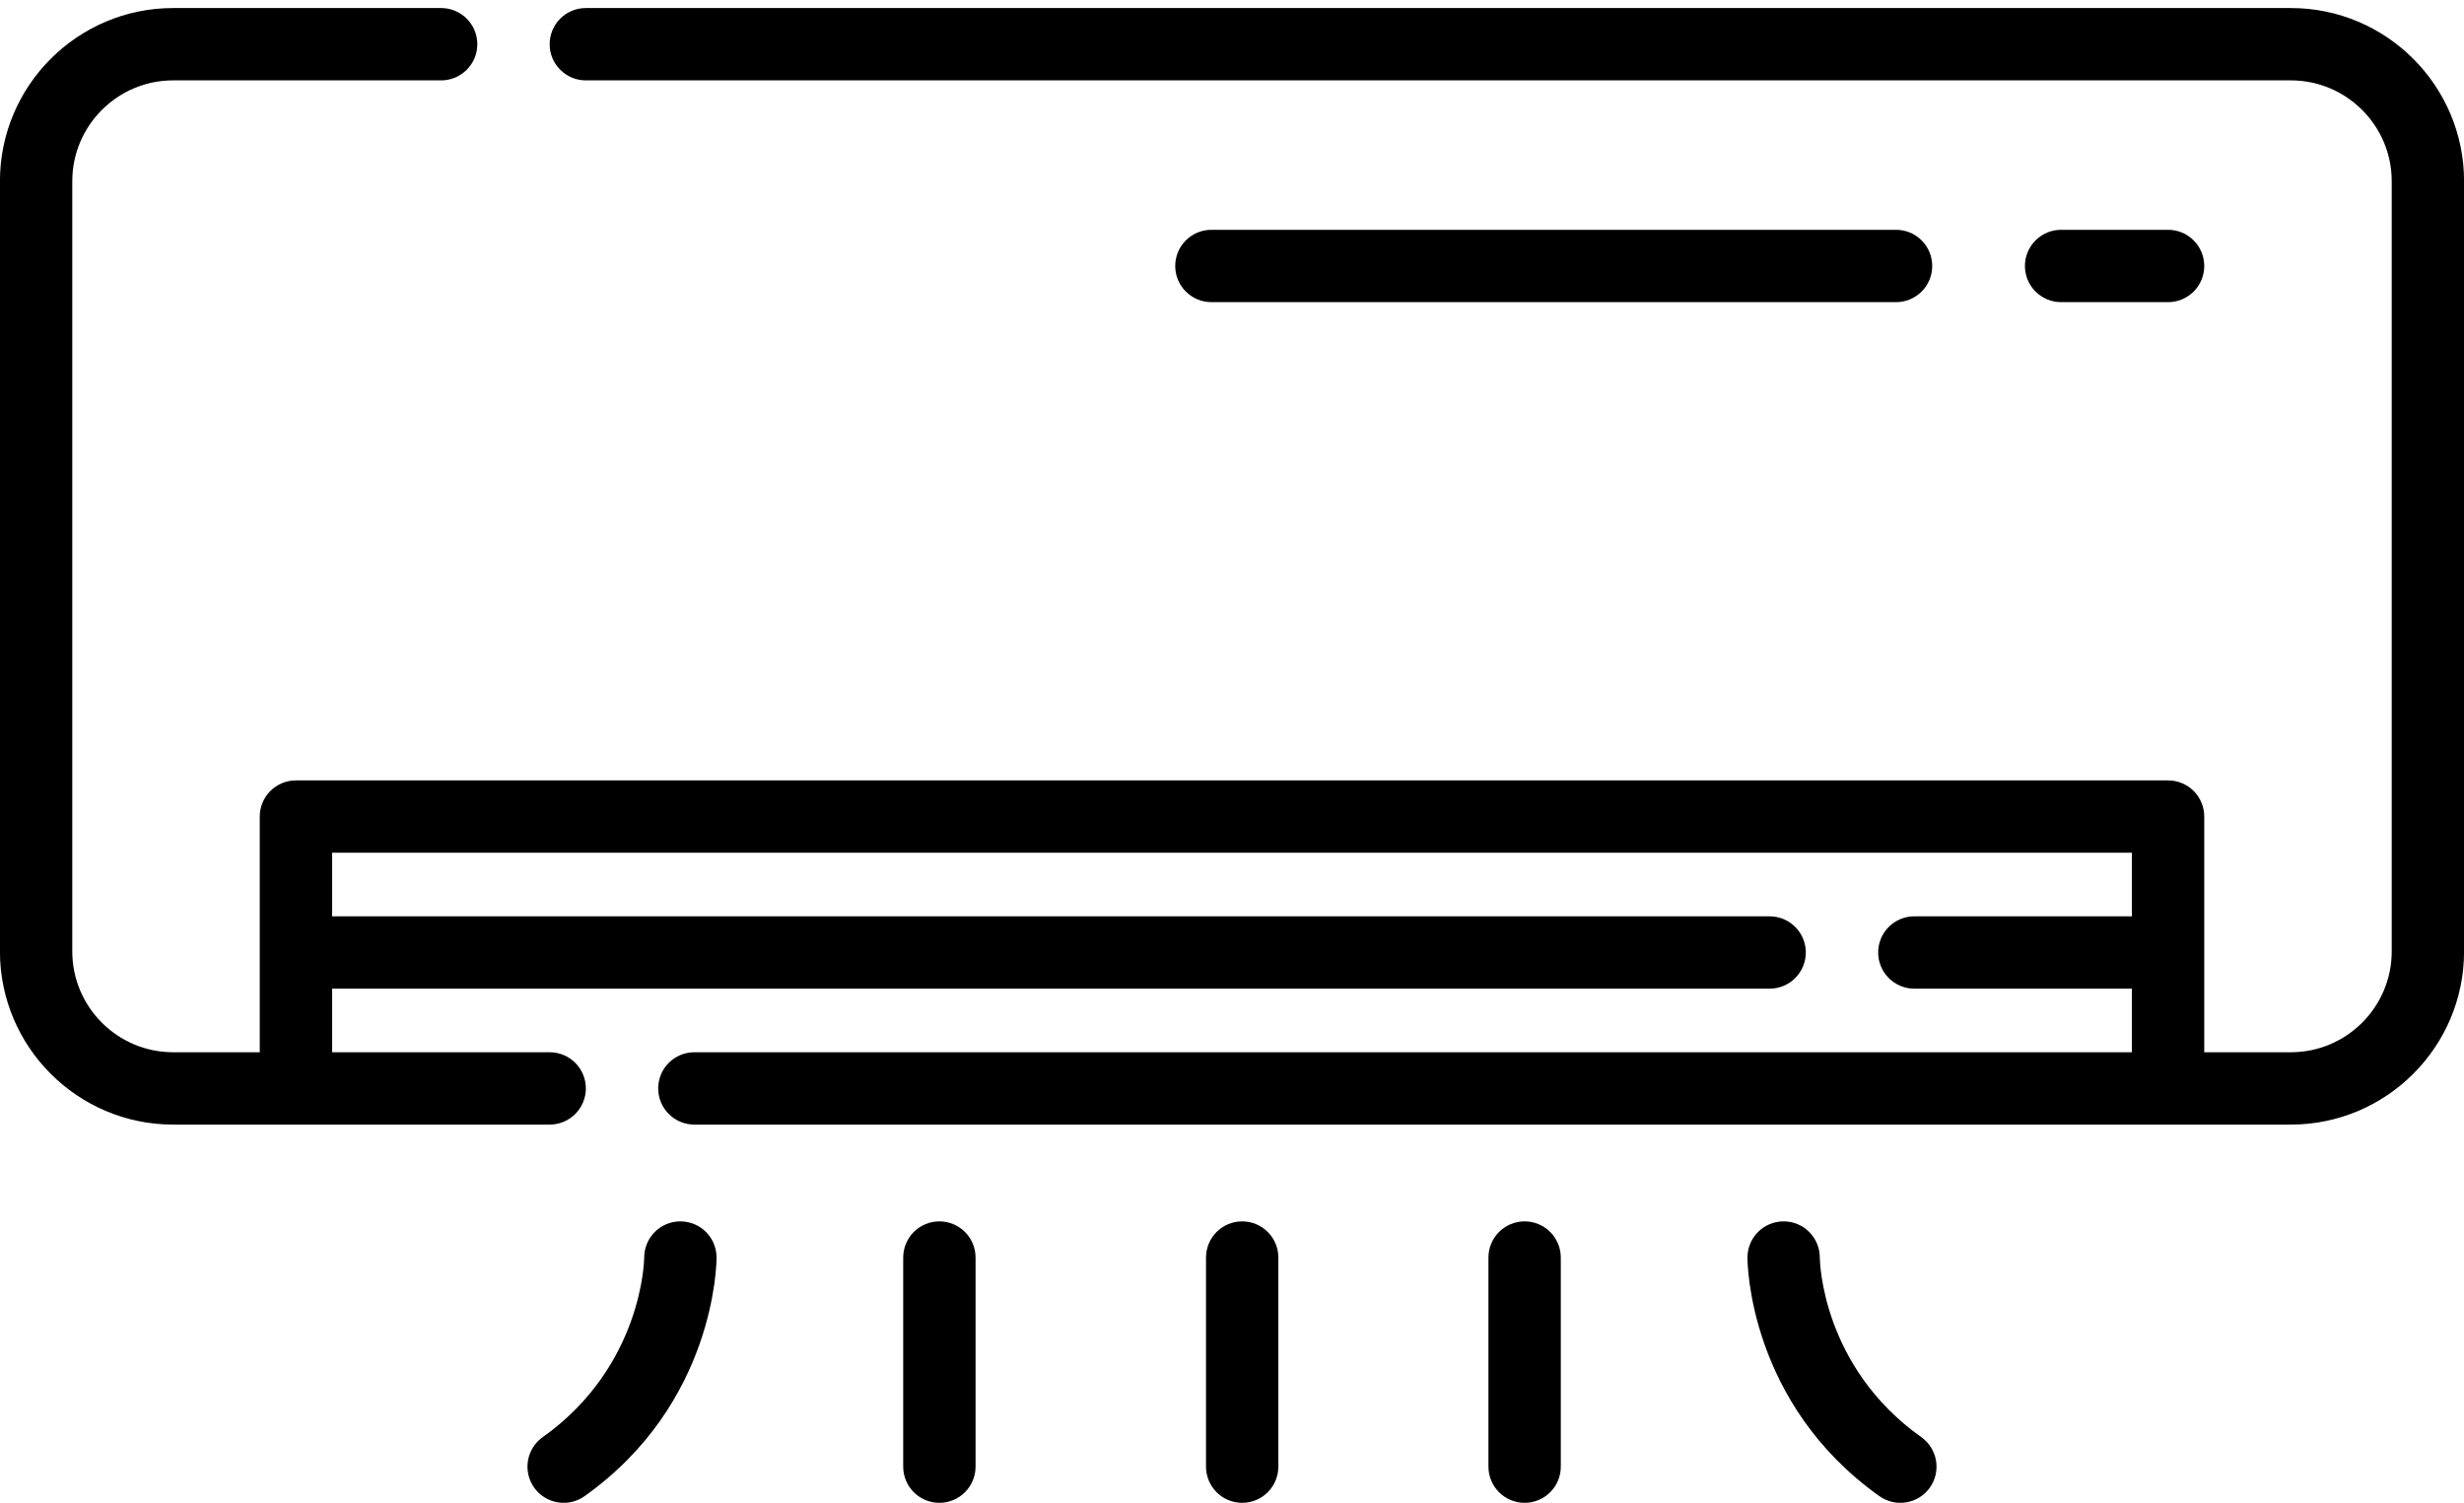 <?xml version="1.0" encoding="UTF-8"?>
<svg xmlns="http://www.w3.org/2000/svg" width="300" height="183" viewBox="0 0 300 183" fill="none">
  <path d="M278.921 0.979H71.327C68.894 0.979 66.923 2.95 66.923 5.383C66.923 7.816 68.894 9.787 71.327 9.787H278.921C285.692 9.787 291.2 15.295 291.2 22.066V115.839C291.2 122.61 285.692 128.118 278.921 128.118H268.375V99.422C268.375 98.254 267.911 97.134 267.086 96.308C266.26 95.482 265.139 95.018 263.971 95.018H36.029C34.861 95.018 33.741 95.482 32.915 96.308C32.089 97.134 31.625 98.254 31.625 99.422V128.118H21.08C14.309 128.118 8.801 122.61 8.801 115.839V22.066C8.801 15.295 14.309 9.787 21.08 9.787H53.71C56.142 9.787 58.114 7.816 58.114 5.383C58.114 2.95 56.142 0.979 53.71 0.979H21.08C9.452 0.979 -0.007 10.438 -0.007 22.066V115.839C-0.007 127.466 9.452 136.926 21.08 136.926H66.924C68.092 136.926 69.213 136.462 70.039 135.636C70.865 134.81 71.329 133.69 71.329 132.522C71.329 131.354 70.865 130.234 70.039 129.408C69.213 128.582 68.092 128.118 66.924 128.118H40.433V120.376H215.46C216.628 120.376 217.748 119.912 218.574 119.086C219.4 118.26 219.864 117.14 219.864 115.972C219.864 114.804 219.4 113.683 218.574 112.857C217.748 112.032 216.628 111.568 215.46 111.568H40.433V103.826H259.567V111.568H233.077C231.909 111.568 230.788 112.032 229.962 112.857C229.136 113.683 228.672 114.804 228.672 115.972C228.672 117.14 229.136 118.26 229.962 119.086C230.788 119.912 231.909 120.376 233.077 120.376H259.567V128.118H84.54C83.372 128.118 82.252 128.582 81.426 129.408C80.6 130.234 80.136 131.354 80.136 132.522C80.136 133.69 80.6 134.81 81.426 135.636C82.252 136.462 83.372 136.926 84.54 136.926H278.921C290.549 136.926 300.008 127.466 300.008 115.839V22.066C300.008 10.439 290.548 0.979 278.921 0.979Z" fill="black"></path>
  <path d="M263.971 36.788C265.139 36.788 266.259 36.324 267.085 35.498C267.911 34.672 268.375 33.552 268.375 32.384C268.375 31.216 267.911 30.095 267.085 29.269C266.259 28.444 265.139 27.98 263.971 27.98H250.946C249.778 27.98 248.658 28.444 247.832 29.269C247.006 30.095 246.542 31.216 246.542 32.384C246.542 33.552 247.006 34.672 247.832 35.498C248.658 36.324 249.778 36.788 250.946 36.788H263.971ZM230.851 36.788C232.019 36.788 233.139 36.324 233.965 35.498C234.791 34.672 235.255 33.552 235.255 32.384C235.255 31.216 234.791 30.095 233.965 29.269C233.139 28.444 232.019 27.98 230.851 27.98H147.492C146.324 27.98 145.203 28.444 144.377 29.269C143.552 30.095 143.088 31.216 143.088 32.384C143.088 33.552 143.552 34.672 144.377 35.498C145.203 36.324 146.324 36.788 147.492 36.788H230.851ZM82.838 148.71C81.67 148.71 80.55 149.174 79.724 150C78.898 150.826 78.434 151.946 78.434 153.114C78.434 153.245 78.293 166.301 66.075 174.985C65.313 175.526 64.743 176.296 64.448 177.182C64.152 178.069 64.146 179.026 64.431 179.916C64.715 180.806 65.276 181.583 66.031 182.133C66.786 182.684 67.696 182.98 68.631 182.979C69.544 182.98 70.435 182.695 71.178 182.164C87.06 170.876 87.243 153.833 87.243 153.113C87.243 152.535 87.129 151.962 86.908 151.428C86.686 150.894 86.362 150.408 85.953 149.999C85.544 149.59 85.058 149.266 84.524 149.045C83.989 148.824 83.417 148.71 82.838 148.71ZM114.373 148.71C113.205 148.71 112.084 149.174 111.258 150C110.432 150.826 109.968 151.946 109.968 153.114V178.575C109.968 179.743 110.432 180.863 111.258 181.689C112.084 182.515 113.205 182.979 114.373 182.979C115.541 182.979 116.661 182.515 117.487 181.689C118.313 180.863 118.777 179.743 118.777 178.575V153.114C118.777 151.946 118.313 150.826 117.487 150C116.661 149.174 115.541 148.71 114.373 148.71ZM151.239 148.71C150.071 148.71 148.95 149.174 148.125 150C147.299 150.826 146.835 151.946 146.835 153.114V178.575C146.835 179.743 147.299 180.863 148.125 181.689C148.95 182.515 150.071 182.979 151.239 182.979C152.407 182.979 153.527 182.515 154.353 181.689C155.179 180.863 155.643 179.743 155.643 178.575V153.114C155.643 151.946 155.179 150.826 154.353 150C153.527 149.174 152.407 148.71 151.239 148.71ZM233.925 174.985C221.872 166.418 221.573 153.68 221.566 153.094C221.561 151.929 221.095 150.814 220.269 149.993C219.444 149.171 218.327 148.71 217.162 148.71C215.994 148.71 214.874 149.174 214.048 150C213.222 150.826 212.758 151.946 212.758 153.114C212.758 153.834 212.941 170.876 228.823 182.165C229.294 182.5 229.827 182.739 230.391 182.869C230.954 182.998 231.538 183.015 232.109 182.918C232.679 182.822 233.225 182.614 233.715 182.307C234.205 181.999 234.629 181.598 234.964 181.127C235.641 180.174 235.911 178.992 235.717 177.841C235.522 176.689 234.878 175.662 233.925 174.985ZM185.627 148.71C184.459 148.71 183.339 149.174 182.513 150C181.687 150.826 181.223 151.946 181.223 153.114V178.575C181.223 179.743 181.687 180.863 182.513 181.689C183.339 182.515 184.459 182.979 185.627 182.979C186.795 182.979 187.916 182.515 188.742 181.689C189.568 180.863 190.032 179.743 190.032 178.575V153.114C190.032 151.946 189.568 150.826 188.742 150C187.916 149.174 186.795 148.71 185.627 148.71Z" fill="black"></path>
</svg>
